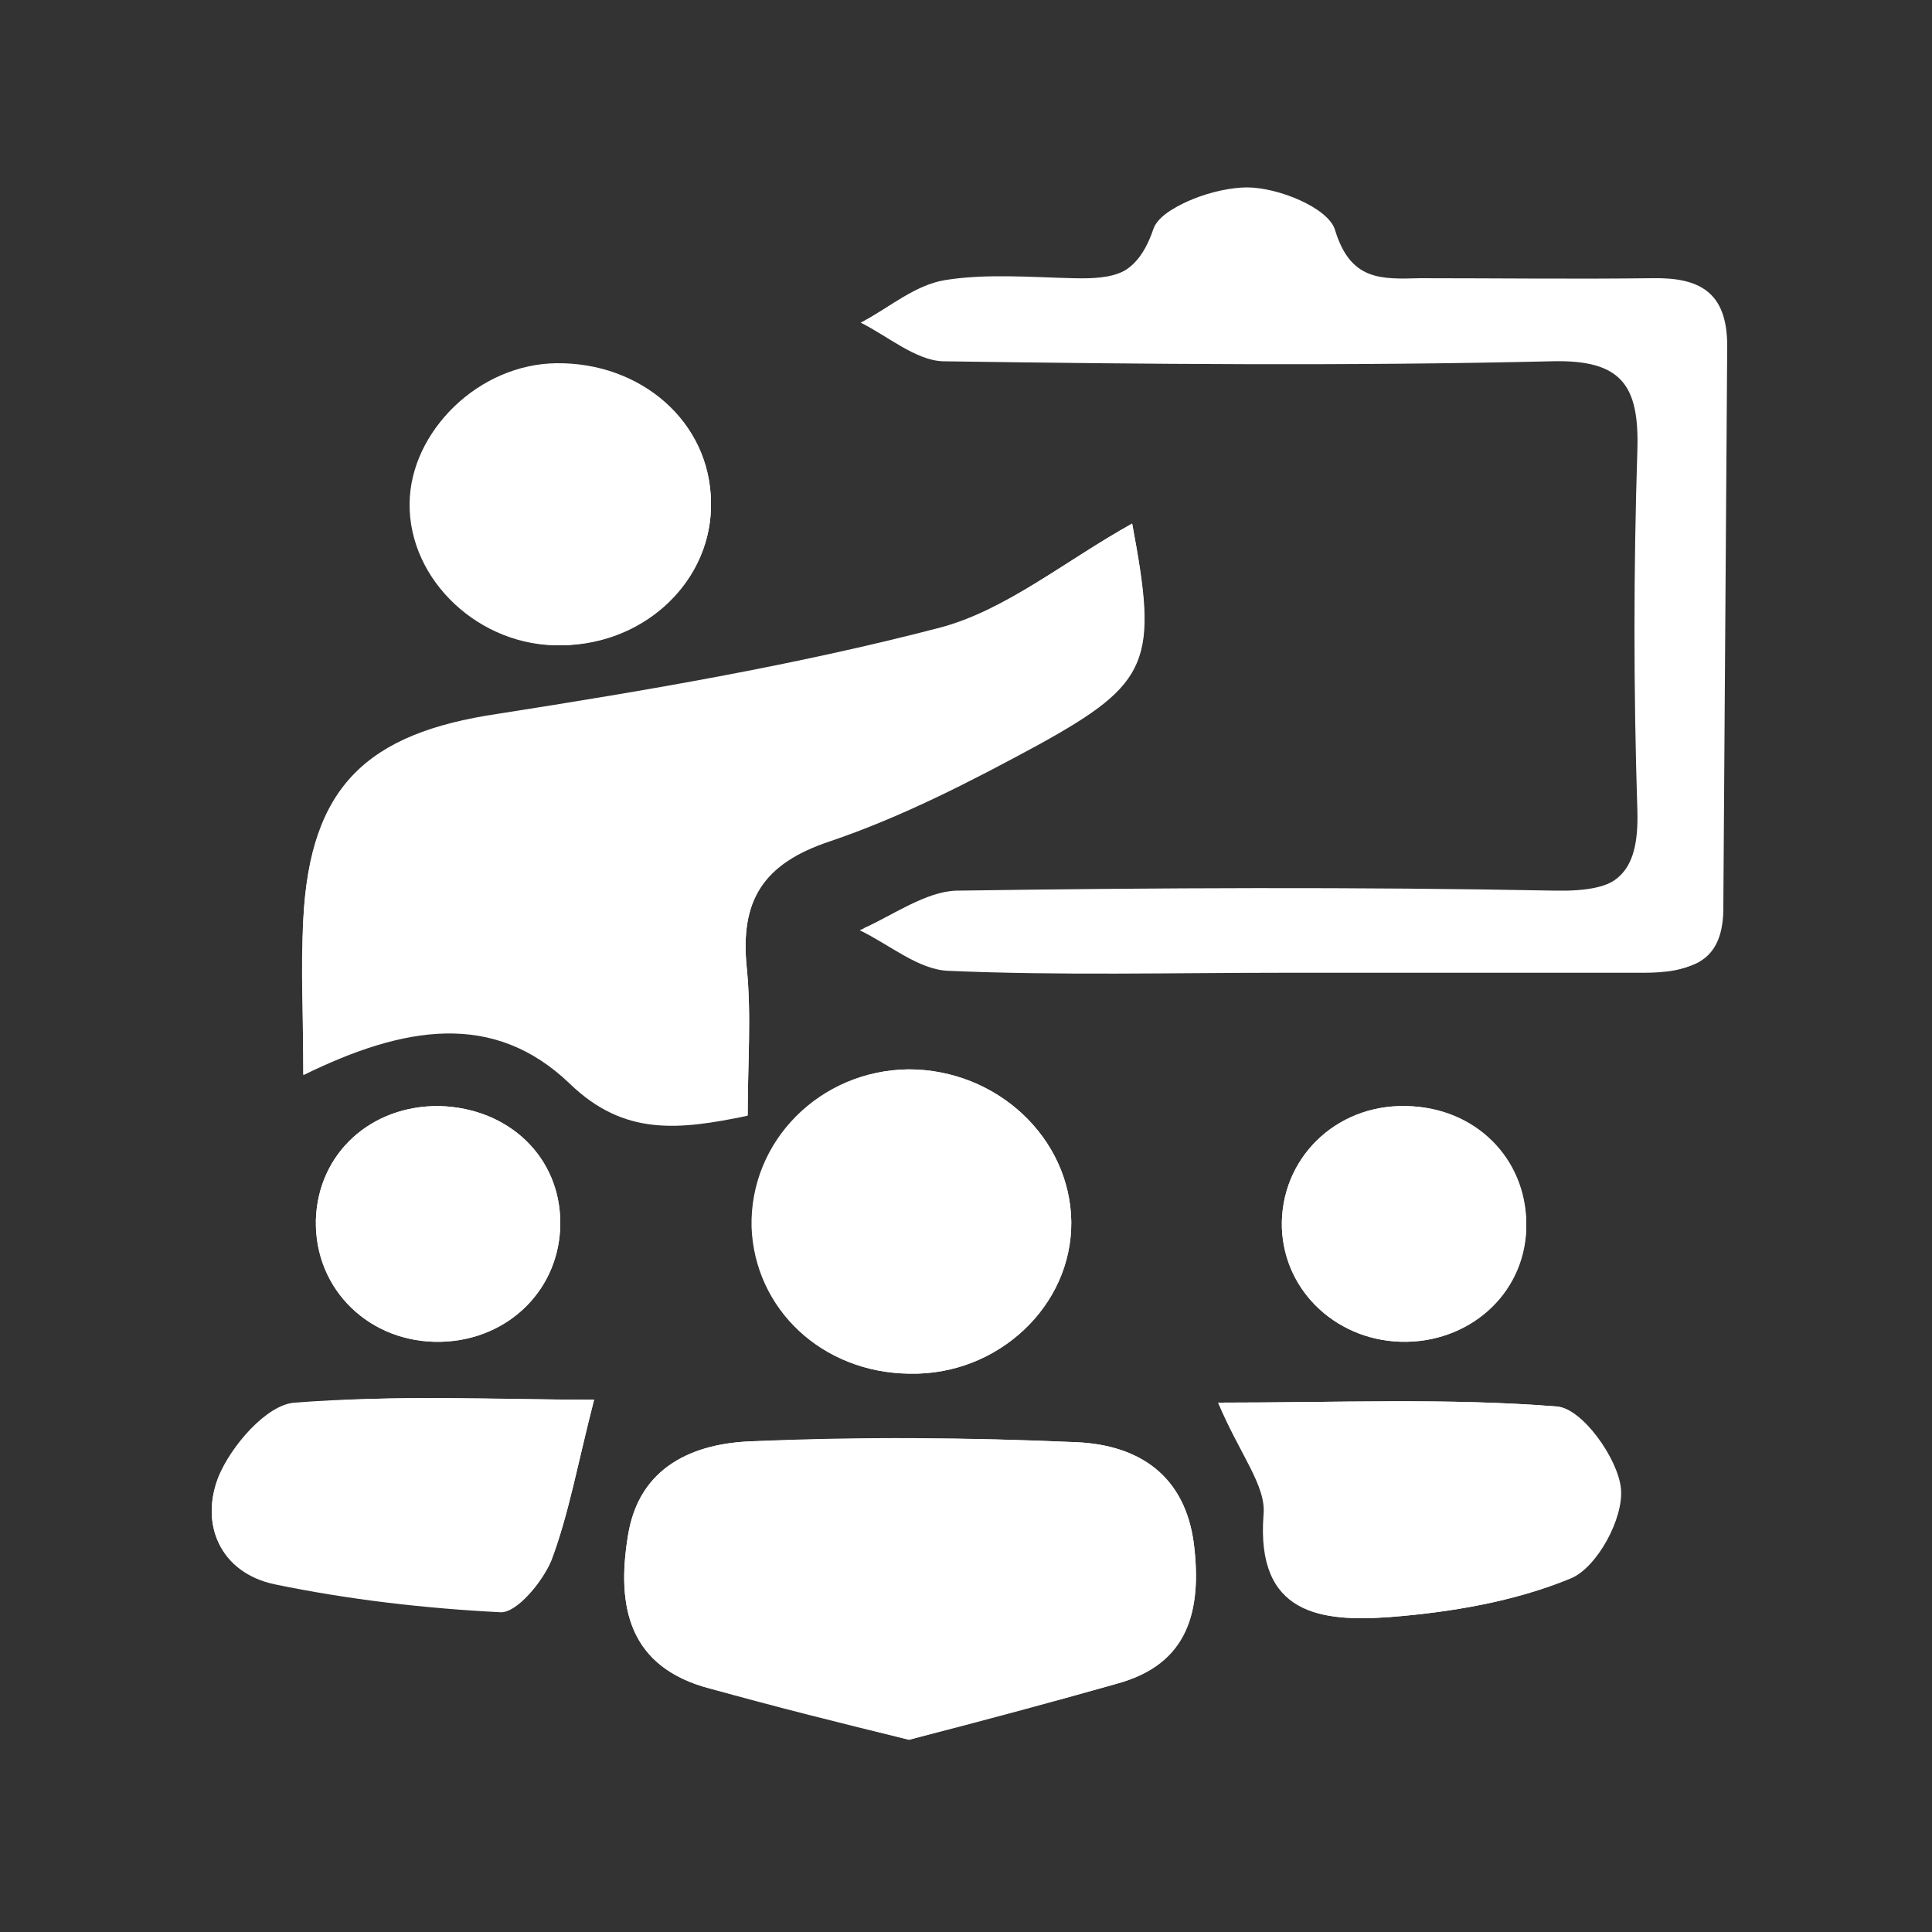 <?xml version="1.0" encoding="utf-8"?>
<!-- Generator: Adobe Illustrator 25.2.1, SVG Export Plug-In . SVG Version: 6.00 Build 0)  -->
<svg version="1.1" id="Layer_1" xmlns="http://www.w3.org/2000/svg" xmlns:xlink="http://www.w3.org/1999/xlink" x="0px" y="0px"
	 viewBox="0 0 200 200" style="enable-background:new 0 0 200 200;" xml:space="preserve">
<rect x="0" y="0" width="200" height="200" fill="#333333" stroke="none"/>
<style type="text/css">
	.st0{fill:#FFFFFF;}
</style>
<path class="st0" d="M117.2,54.2c-7,3.9-13.1,9-20,10.8c-15,3.9-30.4,6.5-45.7,8.9C38,75.9,32.1,81.4,31.4,95.1
	c-0.3,5.1,0,10.2,0,16.1c10.3-5.1,19.7-6.7,27.6,0.9c5.6,5.4,11.3,4.8,18.4,3.3c0-5.4,0.4-10.3-0.1-15.3c-0.7-7,1.7-10.8,8.6-13.1
	c7.5-2.5,14.7-6.2,21.6-10C119.1,70.7,119.8,68.3,117.2,54.2z"/>
<path class="st0" d="M178.4,36c0-5.6-2.8-7.1-7.8-7c-8,0.1-16-0.1-24,0c-3.9,0-7.1,0.2-8.8-5c-0.7-2.3-5.9-4.3-9.1-4.4
	c-3.2,0-8.5,1.8-9.3,4.1c-1.7,5-4.5,5.4-8.7,5.3c-4.4-0.2-9-0.5-13.3,0.2c-2.9,0.5-5.5,2.8-8.3,4.2c2.8,1.4,5.7,3.9,8.5,4
	c21,0.3,42,0.5,63,0c7.3-0.2,9.1,2.5,8.9,9.2c-0.4,12.4-0.4,24.9,0,37.3c0.2,6.8-2.3,8.6-8.8,8.5c-20.7-0.3-41.4-0.3-62.1,0
	c-3.2,0.1-6.4,2.5-9.6,3.9c3.1,1.5,6.1,4.1,9.2,4.2c11.5,0.5,23.1,0.2,34.6,0.2c0,0,0,0,0,0c12.4,0,24.9,0,37.3,0c4.7,0,8-1,7.9-6.8
	"/>
<path class="st0" d="M94.1,180.1c7.3-2,14.4-3.8,21.5-5.8c7.5-2.1,8.8-7.7,8-14.4c-0.9-7.2-5.8-10.3-12.1-10.6
	c-11.2-0.5-22.4-0.6-33.6-0.1c-6.1,0.2-11.7,2.6-12.9,9.8c-1.2,7.4,0.1,13.6,8.5,15.8C80.3,176.7,87.1,178.4,94.1,180.1z"/>
<path class="st0" d="M110.9,126.5c-0.1-8.7-7.7-15.8-16.8-15.8c-9.1,0.1-16.4,7.4-16.2,16.3c0.2,8.5,7.2,15.1,16.3,15.2
	C103.3,142.4,110.9,135.2,110.9,126.5z"/>
<path class="st0" d="M126.1,145.2c2.3,5.2,5,8.5,4.8,11.6c-0.8,10.4,6,11.1,13,10.6c6.3-0.5,12.9-1.6,18.7-4
	c2.7-1.1,5.5-6.2,5.2-9.3c-0.3-3.1-4-8.3-6.6-8.5C149.9,144.7,138.5,145.2,126.1,145.2z"/>
<path class="st0" d="M61.5,144.9c-10,0-20.6-0.6-31,0.4c-2.9,0.3-6.6,4.5-7.9,7.7c-1.9,4.8,0.2,9.8,5.8,11
	c7.7,1.6,15.6,2.5,23.4,2.9c1.7,0.1,4.4-3.2,5.3-5.4C58.9,156.7,59.8,151.5,61.5,144.9z"/>
<path class="st0" d="M73.6,51.9c-0.2-8.2-7.2-14.4-16.1-14.2c-8,0.2-15,6.9-15.1,14.4c-0.1,8,7.3,14.9,15.7,14.7
	C66.9,66.6,73.8,60,73.6,51.9z"/>
<path class="st0" d="M145.6,138.9c7-0.1,12.5-5.4,12.4-12.2c0-6.8-5.3-12.1-12.4-12.2c-7.3-0.2-13.1,5.5-12.9,12.6
	C132.9,133.8,138.6,139,145.6,138.9z"/>
<path class="st0" d="M58,126.6c0-6.8-5.3-11.9-12.5-12.1c-7.1-0.1-12.6,4.9-12.8,11.8c-0.2,7.2,5.6,12.8,13,12.6
	C52.7,138.7,58,133.4,58,126.6z"/>
<path class="st0" d="M117.2,54.2c2.7,14.2,1.9,16.5-9.7,22.9c-7,3.8-14.2,7.5-21.6,10c-6.9,2.3-9.3,6.1-8.6,13.1
	c0.5,4.9,0.1,9.9,0.1,15.3c-7.2,1.5-12.8,2.1-18.4-3.3c-7.9-7.6-17.2-6-27.6-0.9c0-5.9-0.2-11,0-16.1c0.7-13.7,6.6-19.1,20.1-21.2
	c15.3-2.4,30.7-5,45.7-8.9C104.1,63.2,110.2,58.1,117.2,54.2z"/>
<path class="st0" d="M178.4,93.7c0.1,5.9-3.2,6.9-7.9,6.8c-12.4-0.1-24.9,0-37.3,0c0,0,0,0,0,0c-11.5,0-23.1,0.3-34.6-0.2
	c-3.1-0.1-6.1-2.7-9.2-4.2c3.2-1.4,6.4-3.8,9.6-3.9c20.7-0.3,41.4-0.4,62.1,0c6.5,0.1,9-1.7,8.8-8.5c-0.5-12.4-0.4-24.9,0-37.3
	c0.2-6.7-1.6-9.4-8.9-9.2c-21,0.5-42,0.3-63,0c-2.9,0-5.7-2.6-8.5-4c2.7-1.5,5.3-3.7,8.3-4.2c4.3-0.7,8.9-0.3,13.3-0.2
	c4.1,0.1,7-0.3,8.7-5.3c0.8-2.3,6.1-4.1,9.3-4.1c3.2,0,8.4,2.1,9.1,4.4c1.6,5.3,4.8,5.1,8.8,5c8,0,16,0.1,24,0
	c4.9-0.1,7.8,1.4,7.8,7"/>
<path class="st0" d="M94.1,180.1c-7-1.8-13.8-3.5-20.6-5.3c-8.4-2.2-9.7-8.5-8.5-15.8c1.1-7.2,6.8-9.6,12.9-9.8
	c11.2-0.4,22.4-0.4,33.6,0.1c6.4,0.3,11.2,3.4,12.1,10.6c0.8,6.8-0.5,12.4-8,14.4C108.6,176.3,101.5,178.2,94.1,180.1z"/>
<path class="st0" d="M110.9,126.5c0.1,8.7-7.6,15.9-16.8,15.7c-9-0.1-16-6.7-16.3-15.2c-0.2-8.9,7.1-16.2,16.2-16.3
	C103.2,110.7,110.8,117.8,110.9,126.5z"/>
<path class="st0" d="M126.1,145.2c12.5,0,23.8-0.5,35,0.4c2.6,0.2,6.3,5.4,6.6,8.5c0.3,3-2.5,8.1-5.2,9.3c-5.8,2.4-12.3,3.5-18.7,4
	c-7,0.5-13.8-0.2-13-10.6C131.1,153.8,128.3,150.5,126.1,145.2z"/>
<path class="st0" d="M61.5,144.9c-1.7,6.6-2.6,11.7-4.4,16.5c-0.9,2.3-3.6,5.5-5.3,5.4c-7.8-0.3-15.7-1.3-23.4-2.9
	c-5.6-1.2-7.7-6.1-5.8-11c1.3-3.2,5-7.5,7.9-7.7C40.9,144.4,51.4,144.9,61.5,144.9z"/>
<path class="st0" d="M73.6,51.9c0.2,8.1-6.7,14.8-15.4,14.9C49.8,66.9,42.4,60,42.5,52c0.1-7.5,7.1-14.3,15.1-14.4
	C66.4,37.5,73.5,43.7,73.6,51.9z"/>
<path class="st0" d="M145.6,138.9c-7,0.1-12.6-5.1-12.9-11.8c-0.2-7.1,5.5-12.8,12.9-12.6c7,0.2,12.3,5.4,12.4,12.2
	C158,133.5,152.5,138.8,145.6,138.9z"/>
<path class="st0" d="M58,126.6c0,6.8-5.3,12.1-12.3,12.3c-7.4,0.2-13.1-5.4-13-12.6c0.2-6.9,5.7-11.9,12.8-11.8
	C52.7,114.7,58,119.8,58,126.6z"/>
</svg>
